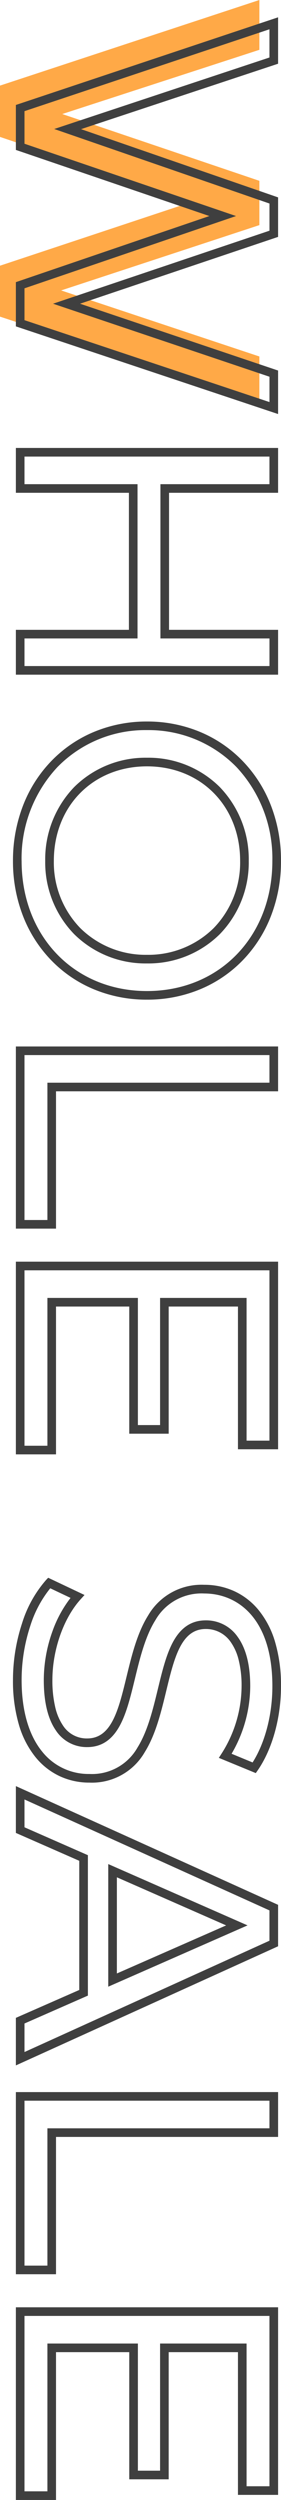 <svg xmlns="http://www.w3.org/2000/svg" width="65" height="578"><g data-name="グループ 3838"><path data-name="パス 3852" d="M60 82.42 14.143 67.148 60 52.046V41.807L14.4 26.364 60 11.518V0L0 19.794v11.86l44.4 15.017L0 61.432v11.774l60 19.795Z" fill="#ffa947"/><path data-name="WHOLE SALE" d="M65 199.052a34.894 34.894 0 0 1-2.328 12.749 30.578 30.578 0 0 1-6.478 10.176 29.375 29.375 0 0 1-9.837 6.724A31.76 31.76 0 0 1 34 231.125a31.76 31.76 0 0 1-12.357-2.424 29.375 29.375 0 0 1-9.836-6.728 30.578 30.578 0 0 1-6.479-10.172A34.894 34.894 0 0 1 3 199.056a35.213 35.213 0 0 1 2.34-12.842 30.735 30.735 0 0 1 6.5-10.226 29.414 29.414 0 0 1 9.84-6.747 31.593 31.593 0 0 1 12.323-2.427 31.593 31.593 0 0 1 12.323 2.427 29.414 29.414 0 0 1 9.84 6.747 30.735 30.735 0 0 1 6.5 10.226A35.213 35.213 0 0 1 65 199.052Zm-60 0c0 17.429 12.2 30.08 29 30.08s29-12.65 29-30.08a30.944 30.944 0 0 0-8.28-21.684A28.417 28.417 0 0 0 34 168.801a28.417 28.417 0 0 0-20.725 8.563 30.944 30.944 0 0 0-8.28 21.688Zm60 190.819c0 7.281-2.008 14.538-5.372 19.413l-.457.663-8.552-3.526.643-1a29.242 29.242 0 0 0 4.62-15.546 24.572 24.572 0 0 0-.7-6.177 12.153 12.153 0 0 0-1.844-4.097 6.9 6.9 0 0 0-5.762-2.972c-5.653 0-7.258 6.627-9.117 14.3-1.2 4.97-2.448 10.109-4.961 14.148a14.081 14.081 0 0 1-12.824 7.067 16.094 16.094 0 0 1-6.808-1.46 15.9 15.9 0 0 1-5.667-4.446 21.471 21.471 0 0 1-3.812-7.419A35.988 35.988 0 0 1 3 388.446a42.142 42.142 0 0 1 2.104-13.145 27.473 27.473 0 0 1 5.537-9.986l.5-.536 8.41 3.987-.9.995c-3.967 4.387-6.531 11.72-6.531 18.681a26.78 26.78 0 0 0 .667 6.3 12.649 12.649 0 0 0 1.766 4.178 6.517 6.517 0 0 0 5.621 3.013c5.633 0 7.233-6.593 9.086-14.226 1.21-4.985 2.461-10.139 5-14.2a14.273 14.273 0 0 1 12.982-7.1 16.53 16.53 0 0 1 6.848 1.429 15.824 15.824 0 0 1 5.695 4.377 21.008 21.008 0 0 1 3.827 7.34A35.379 35.379 0 0 1 65 389.87Zm-6.572 17.612c2.876-4.54 4.577-11.05 4.577-17.612 0-15.817-8.143-21.452-15.763-21.452a12.263 12.263 0 0 0-11.291 6.159c-2.369 3.783-3.582 8.777-4.754 13.607-.974 4.012-1.894 7.8-3.426 10.677-1.819 3.413-4.3 5.073-7.6 5.073a8.518 8.518 0 0 1-7.264-3.876c-1.847-2.681-2.779-6.588-2.779-11.613a33.506 33.506 0 0 1 1.976-11.206 27.759 27.759 0 0 1 4.212-7.8l-4.69-2.224a26.423 26.423 0 0 0-4.624 8.716 40.125 40.125 0 0 0-2 12.512c0 7 1.643 12.72 4.752 16.531a13.677 13.677 0 0 0 10.928 5.172 12.074 12.074 0 0 0 11.13-6.126c2.343-3.767 3.55-8.748 4.716-13.564.976-4.03 1.9-7.836 3.435-10.726 1.825-3.432 4.318-5.1 7.621-5.1a8.826 8.826 0 0 1 7.375 3.792c1.941 2.663 2.925 6.514 2.925 11.445a31.21 31.21 0 0 1-4.313 15.607Zm5.9-403.482v10.732l-.683.227-44.894 14.9 45.577 15.777v9.133l-.679.229L18.516 70.22l45.812 15.451v10.058L3.67 75.461V65.235l44.758-15.286L3.67 34.662V24.268l.682-.227Zm-2 9.293V6.77L5.666 25.701v7.532l48.935 16.716L5.666 66.661v7.364L62.334 92.96v-5.859L12.275 70.22l50.059-16.883v-6.28L12.541 29.825Zm2 90.273v10.371H39.103v31.679h25.225v10.371H3.67v-10.371h26.148v-31.679H3.67v-10.371Zm-2 8.377v-6.383H5.666v6.382h26.147v35.668H5.666v6.382h56.668v-6.382H37.109v-35.668Zm2 130v10.371H12.957v31.747H3.67v-42.114Zm-2 8.377v-6.382H5.666v38.129h5.3v-31.744Zm2 41.38v43.375h-9.286v-33H39.019v29.4H29.9v-29.4H12.957v34.176H3.67v-44.551Zm-2 41.38v-39.38H5.666v40.559h5.3v-34.179h20.931v29.4h5.131v-29.4h20.01v33Zm2 107.323v9.578l-.585.266L3.67 477.53v-10.995l14.666-6.45v-29.86L3.67 423.776v-10.825Zm-2 8.294v-7.008L5.666 416.044v6.431l14.666 6.45v32.462l-14.666 6.45v6.6Zm2 34.994v10.371H12.957v31.747H3.67v-42.114Zm-2 8.377v-6.382H5.666v38.129h5.3v-31.743Zm2 41.38v43.375h-9.286v-33H39.019v29.4H29.9v-29.4H12.957v34.177H3.67v-44.548Zm-2 41.38v-39.382H5.666v40.554h5.3v-34.172h20.931v29.4h5.131v-29.4h20.01v33Zm-4.787-375.777a23.792 23.792 0 0 1-6.689 16.921A23.443 23.443 0 0 1 34 222.75a23.443 23.443 0 0 1-16.852-6.777 23.792 23.792 0 0 1-6.689-16.921 24.055 24.055 0 0 1 6.687-17.065 23.378 23.378 0 0 1 16.854-6.8 23.378 23.378 0 0 1 16.854 6.8 24.055 24.055 0 0 1 6.687 17.065Zm-45.087 0a21.812 21.812 0 0 0 6.112 15.518A21.463 21.463 0 0 0 34 220.756a21.463 21.463 0 0 0 15.434-6.186 21.812 21.812 0 0 0 6.112-15.518c0-12.673-9.061-21.871-21.546-21.871s-21.546 9.198-21.546 21.871Zm44.806 246.1-32.219 14.177v-28.351Zm-30.224 11.12 25.272-11.116-25.271-11.12Z" fill="#3f3f3f"/></g></svg>